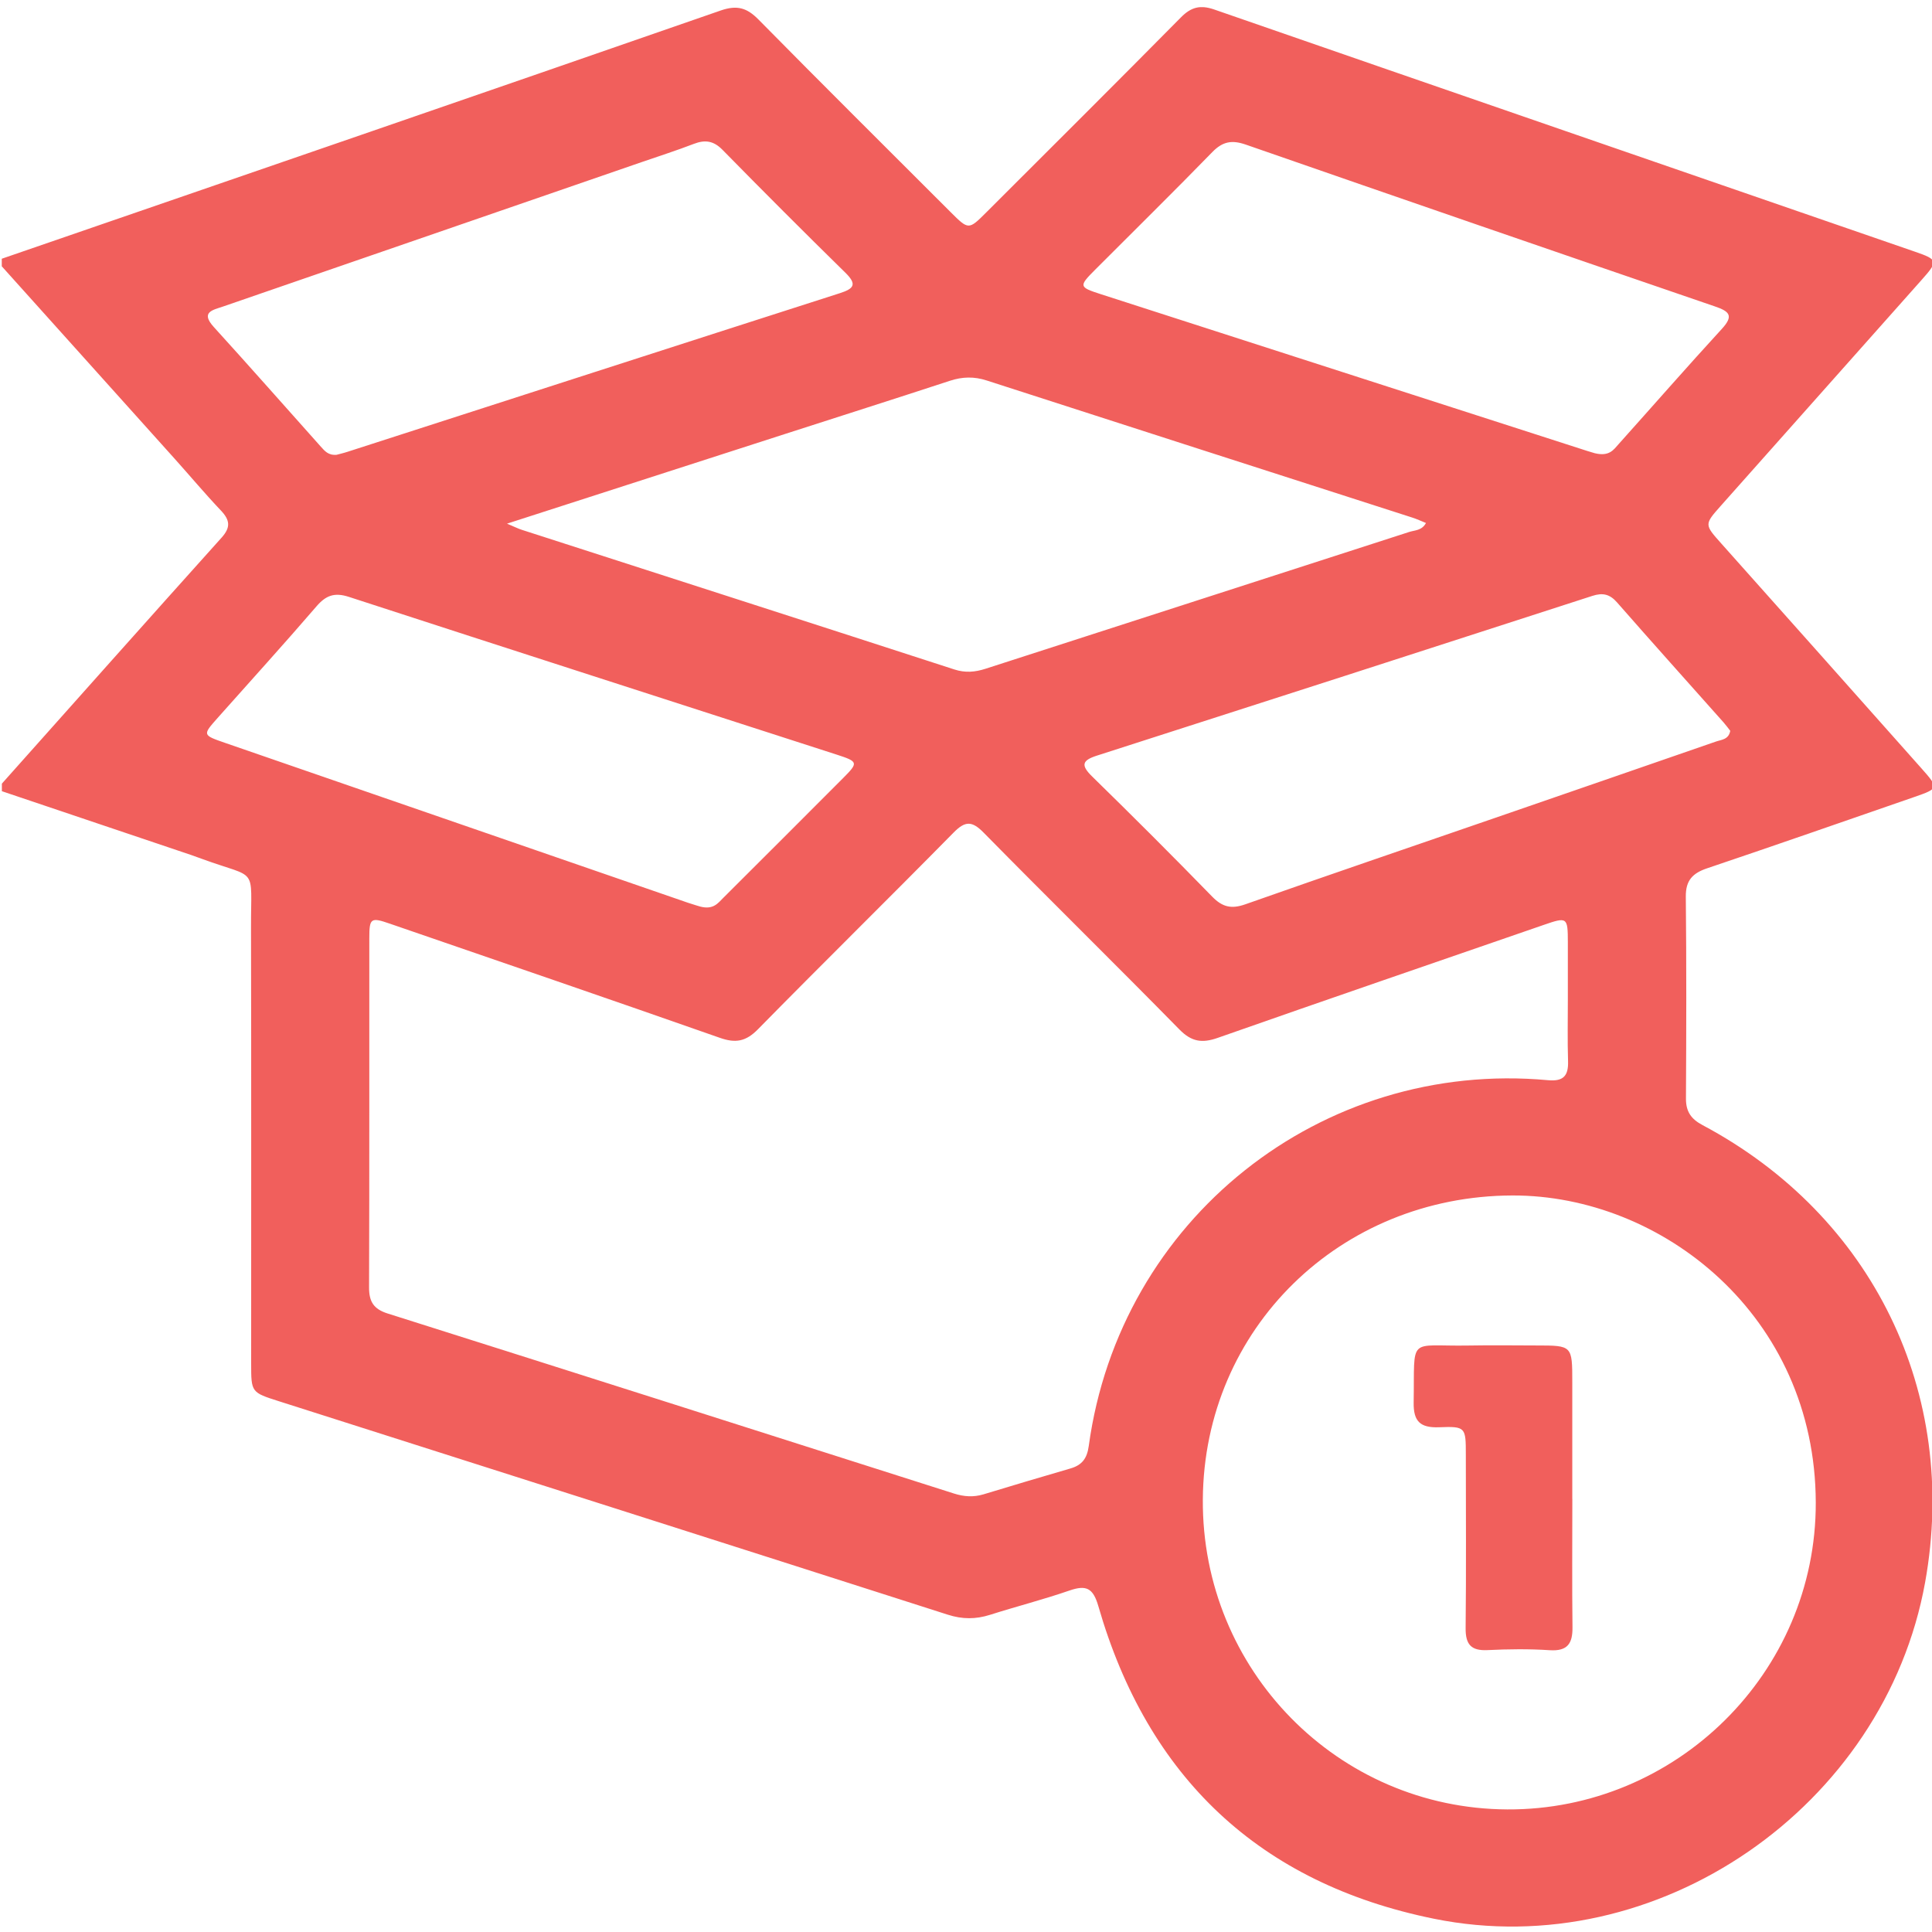 <svg width="512" height="512" viewBox="0 0 512 512" fill="none" xmlns="http://www.w3.org/2000/svg">
<g clip-path="url(#clip0_2548_1833)">
<g clip-path="url(#clip1_2548_1833)">
<path d="M0.471 70.573C0.471 69.904 0.471 69.236 0.471 68.567C63.993 46.68 127.528 24.834 190.983 2.786C195.342 1.275 197.949 2.064 201.024 5.193C217.884 22.307 234.931 39.22 251.911 56.2C256.671 60.946 256.698 60.96 261.351 56.307C278.585 39.099 295.846 21.919 312.96 4.604C315.674 1.85 318.108 1.248 321.784 2.519C383.675 23.991 445.606 45.33 507.537 66.722C513.621 68.821 513.687 69.196 509.222 74.21C491.493 94.158 473.764 114.093 456.035 134.041C451.609 139.028 451.663 139.002 456.249 144.136C473.898 163.924 491.533 183.725 509.142 203.553C513.861 208.874 513.808 208.954 507.27 211.227C488.993 217.551 470.742 223.929 452.412 230.106C448.561 231.403 446.716 233.302 446.756 237.607C446.943 255.456 446.89 273.305 446.796 291.141C446.783 294.59 448.16 296.556 451.182 298.16C496.306 322.16 519.196 369.236 510.184 419.294C499.461 478.858 439.215 520.507 380.012 508.487C333.764 499.101 304.136 470.957 291.073 425.645C289.669 420.778 287.824 419.989 283.398 421.514C276.473 423.907 269.346 425.725 262.367 427.945C258.57 429.148 255.027 429.148 251.163 427.905C192.106 408.986 133.023 390.174 73.94 371.349C66.587 369.009 66.56 369.009 66.56 361.348C66.546 322.815 66.613 284.295 66.52 245.763C66.48 229.237 68.512 233.101 53.537 227.619C52.601 227.272 51.665 226.924 50.716 226.603C33.977 220.961 17.237 215.319 0.497 209.676C0.497 209.008 0.497 208.339 0.497 207.671C19.898 185.918 39.258 164.138 58.738 142.464C61.212 139.71 60.918 137.798 58.524 135.271C54.286 130.806 50.328 126.073 46.21 121.487C30.955 104.506 15.713 87.54 0.471 70.573ZM415.496 264.721C415.496 259.721 415.51 254.721 415.496 249.707C415.483 243.075 415.323 242.955 409.145 245.094C380.319 255.055 351.466 264.949 322.68 275.057C318.522 276.514 315.754 276.073 312.559 272.824C295.391 255.336 277.89 238.155 260.696 220.68C257.634 217.565 255.842 217.458 252.714 220.64C235.52 238.115 218.031 255.295 200.85 272.784C197.655 276.033 194.927 276.501 190.756 275.03C161.662 264.815 132.488 254.828 103.328 244.787C98.261 243.035 97.873 243.289 97.873 248.61C97.846 279.469 97.913 310.314 97.806 341.172C97.793 344.902 98.983 346.895 102.673 348.071C152.731 363.902 202.749 379.839 252.781 395.789C255.414 396.632 257.968 396.819 260.629 396.017C268.29 393.704 275.951 391.391 283.639 389.171C286.741 388.275 288.078 386.537 288.533 383.195C296.728 323.189 350.049 280.739 410.242 286.261C414.293 286.635 415.67 285.124 415.55 281.247C415.376 275.739 415.496 270.23 415.496 264.721ZM318.763 397.367C318.455 442.545 354.541 479.3 399.452 479.514C444.122 479.741 481.305 443.361 481.198 398.183C481.064 348.633 440.392 316.705 400.789 316.812C355.197 316.945 319.07 352.029 318.763 397.367ZM134.36 138.774C136.486 139.67 137.355 140.111 138.278 140.405C176.49 152.733 214.715 165.02 252.914 177.414C255.802 178.35 258.396 178.123 261.177 177.227C298.587 165.127 336.024 153.094 373.434 140.98C374.904 140.499 376.803 140.633 377.899 138.6C376.629 138.092 375.466 137.544 374.249 137.156C336.665 125.056 299.068 112.983 261.485 100.83C258.142 99.747 255.04 99.827 251.738 100.91C237.177 105.683 222.564 110.323 207.977 115.029C183.884 122.784 159.804 130.565 134.36 138.774ZM185.582 240.254C189.058 241.15 190.275 239.331 191.665 237.954C202.294 227.365 212.897 216.763 223.486 206.147C227.511 202.109 227.431 201.828 221.775 199.996C178.669 186.065 135.524 172.2 92.445 158.174C88.647 156.944 86.374 157.773 83.861 160.701C75.277 170.676 66.413 180.422 57.669 190.263C53.671 194.769 53.657 194.795 59.527 196.828C100.453 210.973 141.393 225.106 182.319 239.238C183.75 239.719 185.181 240.134 185.582 240.254ZM458.535 193.672C457.987 192.977 457.412 192.175 456.757 191.439C447.344 180.85 437.878 170.315 428.546 159.659C426.607 157.439 424.735 157.025 421.981 157.92C378.247 172.079 334.499 186.198 290.725 200.237C286.754 201.507 286.367 202.777 289.428 205.772C300.151 216.255 310.767 226.857 321.236 237.607C323.95 240.401 326.33 240.949 330.02 239.652C352.014 231.898 374.089 224.384 396.136 216.776C415.657 210.037 435.191 203.299 454.698 196.534C456.169 196.012 458.107 196.039 458.535 193.672ZM89.209 120.524C89.877 120.337 91.014 120.083 92.124 119.722C135.59 105.71 179.03 91.658 222.524 77.713C226.374 76.483 227.163 75.333 223.994 72.231C213.044 61.495 202.201 50.638 191.451 39.688C189.085 37.281 186.825 36.987 183.844 38.137C179.338 39.875 174.725 41.346 170.152 42.923C133.13 55.692 96.095 68.46 59.086 81.242C56.412 82.165 53.029 82.673 56.679 86.684C66.212 97.166 75.585 107.809 85.024 118.371C86.027 119.468 86.976 120.725 89.209 120.524ZM422.649 120.109C426.5 121.045 427.637 119.16 428.933 117.716C438.065 107.528 447.063 97.233 456.302 87.165C459.498 83.689 458.348 82.526 454.497 81.216C413.023 67.003 371.562 52.724 330.154 38.324C326.491 37.054 324.044 37.468 321.303 40.276C311.061 50.798 300.593 61.08 290.231 71.469C285.858 75.854 285.912 76.082 291.661 77.94C334.646 91.805 377.645 105.656 420.644 119.508C421.767 119.842 422.89 120.19 422.649 120.109Z" fill="#F15F5C"/>
<path d="M416.685 397.237C416.685 408.562 416.591 419.873 416.725 431.197C416.778 435.529 415.441 437.628 410.682 437.321C405.213 436.96 399.691 437.027 394.209 437.294C389.824 437.508 388.367 435.77 388.407 431.478C388.567 416.169 388.474 400.847 388.46 385.538C388.46 378.251 388.433 377.957 381.374 378.238C376.373 378.425 374.555 376.687 374.635 371.687C374.943 353.744 372.884 356.872 389.222 356.578C395.212 356.471 401.202 356.551 407.205 356.565C416.658 356.565 416.671 356.578 416.671 366.285C416.685 376.607 416.671 386.929 416.671 397.25C416.698 397.237 416.698 397.237 416.685 397.237Z" fill="#F15F5C"/>
</g>
</g>
<defs>
<clipPath id="clip0_2548_1833">
<rect width="512" height="512" fill="white"/>
</clipPath>
<clipPath id="clip1_2548_1833">
<rect width="512" height="508.682" fill="white" transform="translate(0.469 1.891)"/>
</clipPath>
</defs>
</svg>
